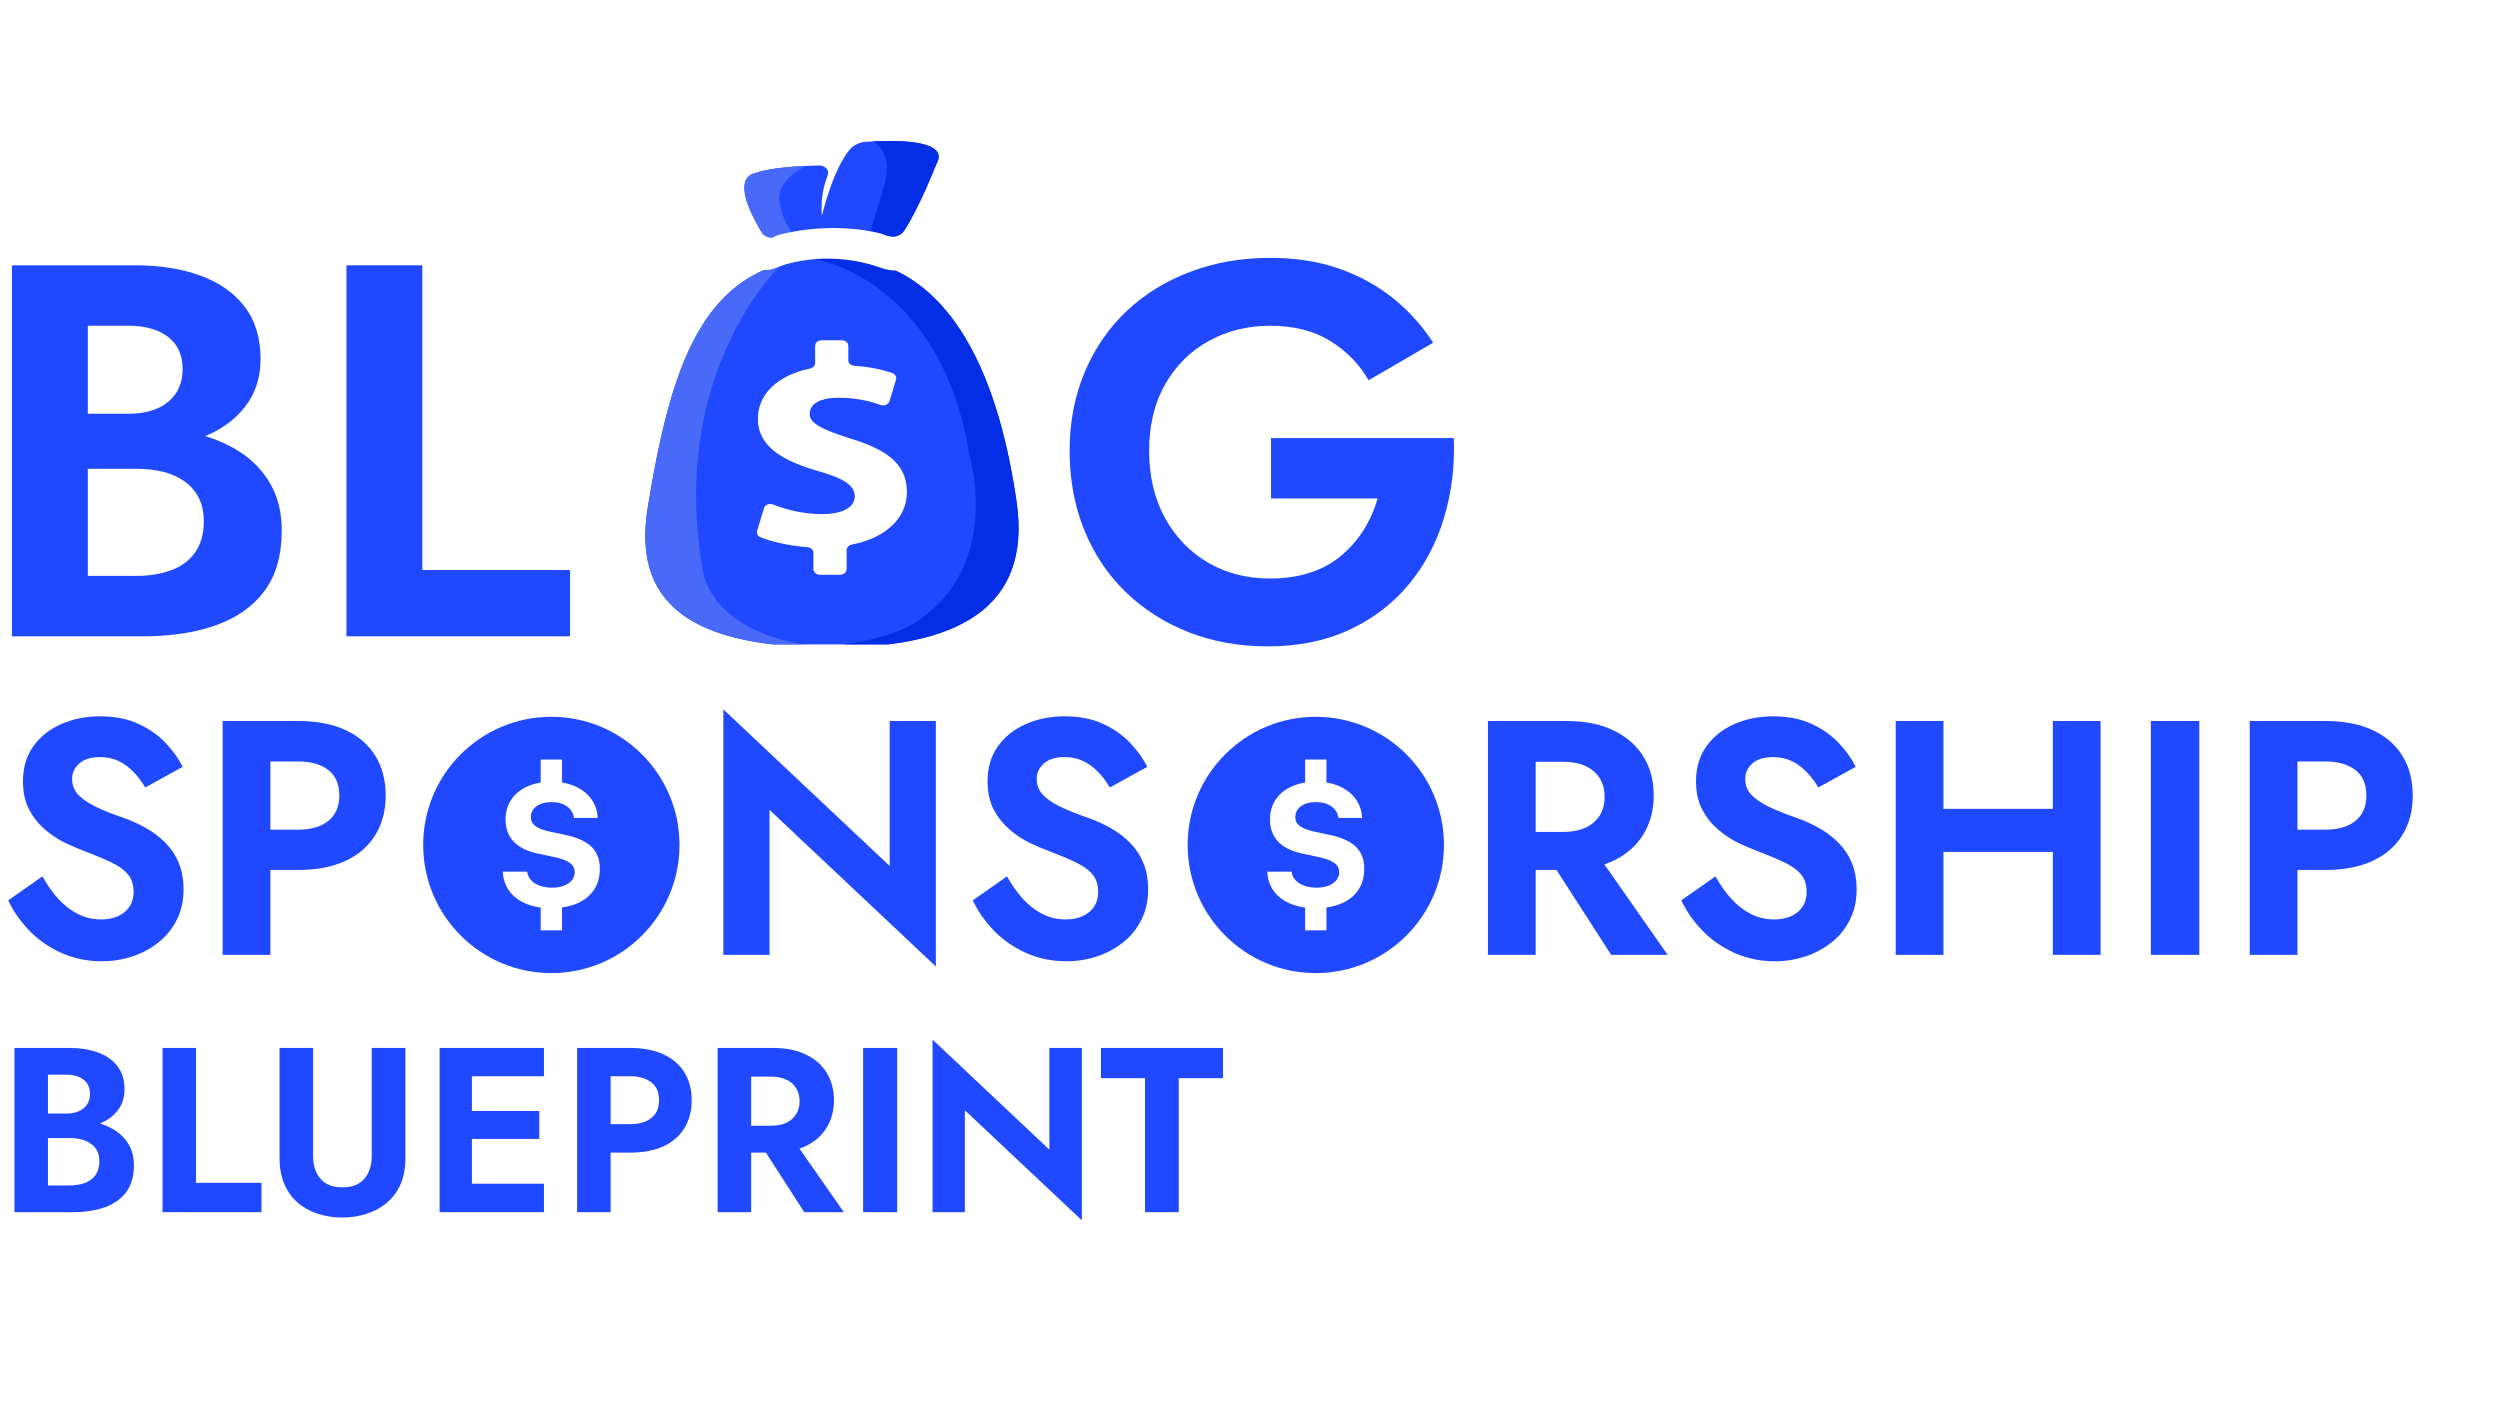<svg xmlns="http://www.w3.org/2000/svg" xmlns:xlink="http://www.w3.org/1999/xlink" width="300" viewBox="0 0 224.88 127.5" height="170" preserveAspectRatio="xMidYMid meet"><defs><filter x="0%" y="0%" width="100%" height="100%" id="2879379018"></filter><filter x="0%" y="0%" width="100%" height="100%" id="551251ed34"></filter><g></g><clipPath id="6d1a7501a2"><path d="M 0.379 54 L 221 54 L 221 98 L 0.379 98 Z M 0.379 54 " clip-rule="nonzero"></path></clipPath><mask id="7ea5dc35b5"><g filter="url(#2879379018)"><g filter="url(#551251ed34)" transform="matrix(0.239, 0, 0, 0.239, 0.14, 54.267)"><image x="0" y="0" width="924" height="184" preserveAspectRatio="xMidYMid meet"></image></g></g></mask><clipPath id="43f28a93fd"><path d="M 0.379 64 L 17 64 L 17 87 L 0.379 87 Z M 0.379 64 " clip-rule="nonzero"></path></clipPath><clipPath id="fc98fcb656"><path d="M 0.379 6 L 136 6 L 136 76 L 0.379 76 Z M 0.379 6 " clip-rule="nonzero"></path></clipPath><mask id="8fa9d865fc"><g filter="url(#2879379018)"><g filter="url(#551251ed34)" transform="matrix(0.239, 0, 0, 0.239, 0.14, 6.216)"><image x="0" y="0" width="568" height="290" preserveAspectRatio="xMidYMid meet"></image></g></g></mask><clipPath id="f8c79b8fd4"><path d="M 66 12.426 L 85 12.426 L 85 22 L 66 22 Z M 66 12.426 " clip-rule="nonzero"></path></clipPath><clipPath id="8fdbd17040"><path d="M 78 12.426 L 85 12.426 L 85 22 L 78 22 Z M 78 12.426 " clip-rule="nonzero"></path></clipPath><clipPath id="5b1eae28ea"><path d="M 58 23 L 92 23 L 92 57.996 L 58 57.996 Z M 58 23 " clip-rule="nonzero"></path></clipPath><clipPath id="5eb792f877"><path d="M 58 23 L 75 23 L 75 57.996 L 58 57.996 Z M 58 23 " clip-rule="nonzero"></path></clipPath><clipPath id="917a24f82e"><path d="M 72 23 L 92 23 L 92 57.996 L 72 57.996 Z M 72 23 " clip-rule="nonzero"></path></clipPath><clipPath id="9b4e721788"><path d="M 38.027 64.512 L 61.188 64.512 L 61.188 87.672 L 38.027 87.672 Z M 38.027 64.512 " clip-rule="nonzero"></path></clipPath><clipPath id="8ffec94f46"><path d="M 106.828 64.512 L 129.988 64.512 L 129.988 87.672 L 106.828 87.672 Z M 106.828 64.512 " clip-rule="nonzero"></path></clipPath><clipPath id="7f42ece995"><path d="M 0.379 86 L 113 86 L 113 118 L 0.379 118 Z M 0.379 86 " clip-rule="nonzero"></path></clipPath><mask id="da6566ce72"><g filter="url(#2879379018)"><g filter="url(#551251ed34)" transform="matrix(0.239, 0, 0, 0.239, 0.14, 86.302)"><image x="0" y="0" width="471" height="131" preserveAspectRatio="xMidYMid meet"></image></g></g></mask></defs><g clip-path="url(#6d1a7501a2)"><g mask="url(#7ea5dc35b5)"><g transform="matrix(0.239, 0, 0, 0.239, 0.14, 54.267)"><image x="0" y="0" width="924" height="184" preserveAspectRatio="xMidYMid meet"></image></g></g></g><g clip-path="url(#43f28a93fd)"><g fill="#1f48ff" fill-opacity="1"><g transform="translate(-0.368, 85.937)"><g><path d="M 4.125 -7.062 L 1.047 -4.906 C 1.516 -3.914 2.156 -3 2.969 -2.156 C 3.789 -1.32 4.758 -0.656 5.875 -0.156 C 6.988 0.332 8.188 0.578 9.469 0.578 C 10.426 0.578 11.344 0.43 12.219 0.141 C 13.094 -0.148 13.879 -0.57 14.578 -1.125 C 15.273 -1.676 15.82 -2.352 16.219 -3.156 C 16.625 -3.957 16.828 -4.867 16.828 -5.891 C 16.828 -6.797 16.68 -7.594 16.391 -8.281 C 16.109 -8.969 15.711 -9.566 15.203 -10.078 C 14.691 -10.598 14.117 -11.035 13.484 -11.391 C 12.848 -11.754 12.191 -12.055 11.516 -12.297 C 10.453 -12.66 9.566 -13.016 8.859 -13.359 C 8.16 -13.711 7.641 -14.082 7.297 -14.469 C 6.961 -14.863 6.797 -15.32 6.797 -15.844 C 6.797 -16.363 7.004 -16.816 7.422 -17.203 C 7.848 -17.598 8.477 -17.797 9.312 -17.797 C 9.957 -17.797 10.531 -17.672 11.031 -17.422 C 11.531 -17.172 11.973 -16.836 12.359 -16.422 C 12.754 -16.016 13.094 -15.562 13.375 -15.062 L 16.75 -16.922 C 16.383 -17.66 15.875 -18.375 15.219 -19.062 C 14.57 -19.758 13.758 -20.332 12.781 -20.781 C 11.812 -21.238 10.656 -21.469 9.312 -21.469 C 8.008 -21.469 6.832 -21.227 5.781 -20.75 C 4.727 -20.281 3.895 -19.609 3.281 -18.734 C 2.676 -17.867 2.375 -16.832 2.375 -15.625 C 2.375 -14.625 2.562 -13.77 2.938 -13.062 C 3.32 -12.352 3.805 -11.75 4.391 -11.25 C 4.973 -10.758 5.586 -10.359 6.234 -10.047 C 6.891 -9.742 7.469 -9.5 7.969 -9.312 C 8.906 -8.957 9.695 -8.625 10.344 -8.312 C 11 -8 11.492 -7.641 11.828 -7.234 C 12.16 -6.836 12.328 -6.312 12.328 -5.656 C 12.328 -4.895 12.055 -4.289 11.516 -3.844 C 10.973 -3.406 10.27 -3.188 9.406 -3.188 C 8.664 -3.188 7.973 -3.348 7.328 -3.672 C 6.691 -3.992 6.109 -4.441 5.578 -5.016 C 5.047 -5.598 4.562 -6.281 4.125 -7.062 Z M 4.125 -7.062 "></path></g></g></g></g><g fill="#1f48ff" fill-opacity="1"><g transform="translate(17.697, 85.937)"><g><path d="M 2.281 -21.047 L 2.281 0 L 6.578 0 L 6.578 -21.047 Z M 4.906 -17.406 L 9.078 -17.406 C 10.223 -17.406 11.125 -17.148 11.781 -16.641 C 12.445 -16.129 12.781 -15.363 12.781 -14.344 C 12.781 -13.344 12.445 -12.578 11.781 -12.047 C 11.125 -11.523 10.223 -11.266 9.078 -11.266 L 4.906 -11.266 L 4.906 -7.641 L 9.078 -7.641 C 10.742 -7.641 12.16 -7.91 13.328 -8.453 C 14.504 -8.992 15.398 -9.77 16.016 -10.781 C 16.641 -11.789 16.953 -12.977 16.953 -14.344 C 16.953 -15.727 16.641 -16.922 16.016 -17.922 C 15.398 -18.922 14.504 -19.691 13.328 -20.234 C 12.16 -20.773 10.742 -21.047 9.078 -21.047 L 4.906 -21.047 Z M 4.906 -17.406 "></path></g></g></g><g fill="#1f48ff" fill-opacity="1"><g transform="translate(35.702, 85.937)"><g></g></g></g><g fill="#1f48ff" fill-opacity="1"><g transform="translate(44.719, 85.937)"><g></g></g></g><g fill="#1f48ff" fill-opacity="1"><g transform="translate(53.737, 85.937)"><g></g></g></g><g fill="#1f48ff" fill-opacity="1"><g transform="translate(62.76, 85.937)"><g><path d="M 17.25 -21.047 L 17.25 -8 L 2.281 -22.094 L 2.281 0 L 6.438 0 L 6.438 -13.047 L 21.406 1.047 L 21.406 -21.047 Z M 17.25 -21.047 "></path></g></g></g><g fill="#1f48ff" fill-opacity="1"><g transform="translate(86.445, 85.937)"><g><path d="M 4.125 -7.062 L 1.047 -4.906 C 1.516 -3.914 2.156 -3 2.969 -2.156 C 3.789 -1.32 4.758 -0.656 5.875 -0.156 C 6.988 0.332 8.188 0.578 9.469 0.578 C 10.426 0.578 11.344 0.43 12.219 0.141 C 13.094 -0.148 13.879 -0.57 14.578 -1.125 C 15.273 -1.676 15.82 -2.352 16.219 -3.156 C 16.625 -3.957 16.828 -4.867 16.828 -5.891 C 16.828 -6.797 16.68 -7.594 16.391 -8.281 C 16.109 -8.969 15.711 -9.566 15.203 -10.078 C 14.691 -10.598 14.117 -11.035 13.484 -11.391 C 12.848 -11.754 12.191 -12.055 11.516 -12.297 C 10.453 -12.66 9.566 -13.016 8.859 -13.359 C 8.16 -13.711 7.641 -14.082 7.297 -14.469 C 6.961 -14.863 6.797 -15.32 6.797 -15.844 C 6.797 -16.363 7.004 -16.816 7.422 -17.203 C 7.848 -17.598 8.477 -17.797 9.312 -17.797 C 9.957 -17.797 10.531 -17.672 11.031 -17.422 C 11.531 -17.172 11.973 -16.836 12.359 -16.422 C 12.754 -16.016 13.094 -15.562 13.375 -15.062 L 16.75 -16.922 C 16.383 -17.66 15.875 -18.375 15.219 -19.062 C 14.57 -19.758 13.758 -20.332 12.781 -20.781 C 11.812 -21.238 10.656 -21.469 9.312 -21.469 C 8.008 -21.469 6.832 -21.227 5.781 -20.75 C 4.727 -20.281 3.895 -19.609 3.281 -18.734 C 2.676 -17.867 2.375 -16.832 2.375 -15.625 C 2.375 -14.625 2.562 -13.77 2.938 -13.062 C 3.32 -12.352 3.805 -11.75 4.391 -11.25 C 4.973 -10.758 5.586 -10.359 6.234 -10.047 C 6.891 -9.742 7.469 -9.5 7.969 -9.312 C 8.906 -8.957 9.695 -8.625 10.344 -8.312 C 11 -8 11.492 -7.641 11.828 -7.234 C 12.16 -6.836 12.328 -6.312 12.328 -5.656 C 12.328 -4.895 12.055 -4.289 11.516 -3.844 C 10.973 -3.406 10.27 -3.188 9.406 -3.188 C 8.664 -3.188 7.973 -3.348 7.328 -3.672 C 6.691 -3.992 6.109 -4.441 5.578 -5.016 C 5.047 -5.598 4.562 -6.281 4.125 -7.062 Z M 4.125 -7.062 "></path></g></g></g><g fill="#1f48ff" fill-opacity="1"><g transform="translate(104.514, 85.937)"><g></g></g></g><g fill="#1f48ff" fill-opacity="1"><g transform="translate(113.531, 85.937)"><g></g></g></g><g fill="#1f48ff" fill-opacity="1"><g transform="translate(122.549, 85.937)"><g></g></g></g><g fill="#1f48ff" fill-opacity="1"><g transform="translate(131.572, 85.937)"><g><path d="M 7.062 -9.797 L 13.375 0 L 18.453 0 L 11.609 -9.797 Z M 2.281 -21.047 L 2.281 0 L 6.578 0 L 6.578 -21.047 Z M 4.906 -17.375 L 9.078 -17.375 C 9.836 -17.375 10.492 -17.25 11.047 -17 C 11.598 -16.75 12.023 -16.391 12.328 -15.922 C 12.629 -15.453 12.781 -14.883 12.781 -14.219 C 12.781 -13.562 12.629 -12.992 12.328 -12.516 C 12.023 -12.047 11.598 -11.688 11.047 -11.438 C 10.492 -11.188 9.836 -11.062 9.078 -11.062 L 4.906 -11.062 L 4.906 -7.641 L 9.344 -7.641 C 11.008 -7.641 12.422 -7.914 13.578 -8.469 C 14.742 -9.031 15.641 -9.816 16.266 -10.828 C 16.891 -11.848 17.203 -13.02 17.203 -14.344 C 17.203 -15.688 16.891 -16.859 16.266 -17.859 C 15.641 -18.859 14.742 -19.641 13.578 -20.203 C 12.422 -20.766 11.008 -21.047 9.344 -21.047 L 4.906 -21.047 Z M 4.906 -17.375 "></path></g></g></g><g fill="#1f48ff" fill-opacity="1"><g transform="translate(150.208, 85.937)"><g><path d="M 4.125 -7.062 L 1.047 -4.906 C 1.516 -3.914 2.156 -3 2.969 -2.156 C 3.789 -1.32 4.758 -0.656 5.875 -0.156 C 6.988 0.332 8.188 0.578 9.469 0.578 C 10.426 0.578 11.344 0.43 12.219 0.141 C 13.094 -0.148 13.879 -0.57 14.578 -1.125 C 15.273 -1.676 15.82 -2.352 16.219 -3.156 C 16.625 -3.957 16.828 -4.867 16.828 -5.891 C 16.828 -6.797 16.68 -7.594 16.391 -8.281 C 16.109 -8.969 15.711 -9.566 15.203 -10.078 C 14.691 -10.598 14.117 -11.035 13.484 -11.391 C 12.848 -11.754 12.191 -12.055 11.516 -12.297 C 10.453 -12.66 9.566 -13.016 8.859 -13.359 C 8.16 -13.711 7.641 -14.082 7.297 -14.469 C 6.961 -14.863 6.797 -15.32 6.797 -15.844 C 6.797 -16.363 7.004 -16.816 7.422 -17.203 C 7.848 -17.598 8.477 -17.797 9.312 -17.797 C 9.957 -17.797 10.531 -17.672 11.031 -17.422 C 11.531 -17.172 11.973 -16.836 12.359 -16.422 C 12.754 -16.016 13.094 -15.562 13.375 -15.062 L 16.75 -16.922 C 16.383 -17.66 15.875 -18.375 15.219 -19.062 C 14.57 -19.758 13.758 -20.332 12.781 -20.781 C 11.812 -21.238 10.656 -21.469 9.312 -21.469 C 8.008 -21.469 6.832 -21.227 5.781 -20.75 C 4.727 -20.281 3.895 -19.609 3.281 -18.734 C 2.676 -17.867 2.375 -16.832 2.375 -15.625 C 2.375 -14.625 2.562 -13.77 2.938 -13.062 C 3.32 -12.352 3.805 -11.75 4.391 -11.25 C 4.973 -10.758 5.586 -10.359 6.234 -10.047 C 6.891 -9.742 7.469 -9.5 7.969 -9.312 C 8.906 -8.957 9.695 -8.625 10.344 -8.312 C 11 -8 11.492 -7.641 11.828 -7.234 C 12.16 -6.836 12.328 -6.312 12.328 -5.656 C 12.328 -4.895 12.055 -4.289 11.516 -3.844 C 10.973 -3.406 10.27 -3.188 9.406 -3.188 C 8.664 -3.188 7.973 -3.348 7.328 -3.672 C 6.691 -3.992 6.109 -4.441 5.578 -5.016 C 5.047 -5.598 4.562 -6.281 4.125 -7.062 Z M 4.125 -7.062 "></path></g></g></g><g fill="#1f48ff" fill-opacity="1"><g transform="translate(168.273, 85.937)"><g><path d="M 3.703 -9.266 L 19.156 -9.266 L 19.156 -13.141 L 3.703 -13.141 Z M 16.422 -21.047 L 16.422 0 L 20.719 0 L 20.719 -21.047 Z M 2.281 -21.047 L 2.281 0 L 6.578 0 L 6.578 -21.047 Z M 2.281 -21.047 "></path></g></g></g><g fill="#1f48ff" fill-opacity="1"><g transform="translate(191.237, 85.937)"><g><path d="M 2.281 -21.047 L 2.281 0 L 6.641 0 L 6.641 -21.047 Z M 2.281 -21.047 "></path></g></g></g><g fill="#1f48ff" fill-opacity="1"><g transform="translate(200.134, 85.937)"><g><path d="M 2.281 -21.047 L 2.281 0 L 6.578 0 L 6.578 -21.047 Z M 4.906 -17.406 L 9.078 -17.406 C 10.223 -17.406 11.125 -17.148 11.781 -16.641 C 12.445 -16.129 12.781 -15.363 12.781 -14.344 C 12.781 -13.344 12.445 -12.578 11.781 -12.047 C 11.125 -11.523 10.223 -11.266 9.078 -11.266 L 4.906 -11.266 L 4.906 -7.641 L 9.078 -7.641 C 10.742 -7.641 12.16 -7.91 13.328 -8.453 C 14.504 -8.992 15.398 -9.77 16.016 -10.781 C 16.641 -11.789 16.953 -12.977 16.953 -14.344 C 16.953 -15.727 16.641 -16.922 16.016 -17.922 C 15.398 -18.922 14.504 -19.691 13.328 -20.234 C 12.16 -20.773 10.742 -21.047 9.078 -21.047 L 4.906 -21.047 Z M 4.906 -17.406 "></path></g></g></g><g clip-path="url(#fc98fcb656)"><g mask="url(#8fa9d865fc)"><g transform="matrix(0.239, 0, 0, 0.239, 0.14, 6.216)"><image x="0" y="0" width="568" height="290" preserveAspectRatio="xMidYMid meet"></image></g></g></g><g fill="#1f48ff" fill-opacity="1"><g transform="translate(-2.609, 57.269)"><g><path d="M 8.734 -16.938 L 14.734 -16.938 C 16.961 -16.938 18.922 -17.242 20.609 -17.859 C 22.297 -18.484 23.613 -19.398 24.562 -20.609 C 25.52 -21.816 26 -23.266 26 -24.953 C 26 -26.859 25.52 -28.43 24.562 -29.672 C 23.613 -30.91 22.297 -31.836 20.609 -32.453 C 18.922 -33.078 16.961 -33.391 14.734 -33.391 L 3.625 -33.391 L 3.625 0 L 15.453 0 C 17.93 0 20.109 -0.332 21.984 -1 C 23.867 -1.664 25.328 -2.695 26.359 -4.094 C 27.391 -5.5 27.906 -7.301 27.906 -9.5 C 27.906 -11.145 27.562 -12.555 26.875 -13.734 C 26.195 -14.91 25.27 -15.875 24.094 -16.625 C 22.914 -17.375 21.586 -17.922 20.109 -18.266 C 18.629 -18.617 17.078 -18.797 15.453 -18.797 L 8.734 -18.797 L 8.734 -15.078 L 14.828 -15.078 C 15.691 -15.078 16.488 -14.988 17.219 -14.812 C 17.945 -14.633 18.586 -14.348 19.141 -13.953 C 19.703 -13.555 20.133 -13.062 20.438 -12.469 C 20.738 -11.883 20.891 -11.176 20.891 -10.344 C 20.891 -9.207 20.625 -8.27 20.094 -7.531 C 19.57 -6.801 18.848 -6.27 17.922 -5.938 C 17.004 -5.602 15.973 -5.438 14.828 -5.438 L 10.453 -5.438 L 10.453 -27.953 L 14.125 -27.953 C 15.613 -27.953 16.797 -27.617 17.672 -26.953 C 18.547 -26.285 18.984 -25.316 18.984 -24.047 C 18.984 -23.211 18.785 -22.492 18.391 -21.891 C 17.992 -21.285 17.426 -20.82 16.688 -20.5 C 15.957 -20.188 15.102 -20.031 14.125 -20.031 L 8.734 -20.031 Z M 8.734 -16.938 "></path></g></g></g><g fill="#1f48ff" fill-opacity="1"><g transform="translate(27.495, 57.269)"><g><path d="M 3.625 -33.391 L 3.625 0 L 23.75 0 L 23.75 -5.969 L 10.453 -5.969 L 10.453 -33.391 Z M 3.625 -33.391 "></path></g></g></g><g fill="#1f48ff" fill-opacity="1"><g transform="translate(51.542, 57.269)"><g></g></g></g><g fill="#1f48ff" fill-opacity="1"><g transform="translate(65.854, 57.269)"><g></g></g></g><g fill="#1f48ff" fill-opacity="1"><g transform="translate(80.167, 57.269)"><g></g></g></g><g fill="#1f48ff" fill-opacity="1"><g transform="translate(94.487, 57.269)"><g><path d="M 19.844 -12.406 L 29.438 -12.406 C 29.145 -11.383 28.727 -10.441 28.188 -9.578 C 27.645 -8.723 26.984 -7.961 26.203 -7.297 C 25.43 -6.629 24.504 -6.113 23.422 -5.75 C 22.336 -5.383 21.113 -5.203 19.75 -5.203 C 17.676 -5.203 15.82 -5.676 14.188 -6.625 C 12.551 -7.582 11.254 -8.926 10.297 -10.656 C 9.348 -12.395 8.875 -14.41 8.875 -16.703 C 8.875 -19.016 9.359 -21.016 10.328 -22.703 C 11.297 -24.391 12.609 -25.688 14.266 -26.594 C 15.922 -27.5 17.75 -27.953 19.75 -27.953 C 21.875 -27.953 23.676 -27.5 25.156 -26.594 C 26.633 -25.688 27.789 -24.504 28.625 -23.047 L 34.438 -26.422 C 33.426 -27.984 32.211 -29.328 30.797 -30.453 C 29.379 -31.586 27.754 -32.473 25.922 -33.109 C 24.098 -33.742 22.039 -34.062 19.75 -34.062 C 17.176 -34.062 14.789 -33.645 12.594 -32.812 C 10.395 -31.988 8.484 -30.812 6.859 -29.281 C 5.242 -27.758 3.984 -25.926 3.078 -23.781 C 2.172 -21.633 1.719 -19.273 1.719 -16.703 C 1.719 -14.117 2.156 -11.742 3.031 -9.578 C 3.906 -7.422 5.145 -5.562 6.75 -4 C 8.352 -2.445 10.242 -1.238 12.422 -0.375 C 14.598 0.477 16.977 0.906 19.562 0.906 C 22.289 0.906 24.719 0.414 26.844 -0.562 C 28.977 -1.551 30.77 -2.91 32.219 -4.641 C 33.664 -6.379 34.727 -8.379 35.406 -10.641 C 36.094 -12.898 36.391 -15.301 36.297 -17.844 L 19.844 -17.844 Z M 19.844 -12.406 "></path></g></g></g><g clip-path="url(#f8c79b8fd4)"><path fill="#1f48ff" d="M 69.688 21.352 C 69.215 21.461 68.719 21.277 68.492 20.906 C 67.598 19.418 65.738 15.988 68.039 15.539 C 68.039 15.539 69.422 14.977 73.66 14.891 C 74.207 14.879 74.609 15.332 74.434 15.773 C 74.121 16.57 73.773 17.848 73.91 19.438 C 73.91 19.438 74.82 15.43 76.387 13.492 C 76.727 13.074 77.266 12.805 77.863 12.762 C 79.996 12.613 85.605 12.43 84.199 14.797 C 84.199 14.797 82.59 18.895 81.273 20.816 C 81.023 21.18 80.527 21.367 80.051 21.266 C 78.504 20.941 74.586 20.215 69.688 21.352 " fill-opacity="1" fill-rule="nonzero"></path></g><path fill="#4969f8" d="M 70.129 18.258 C 69.699 16.121 72.504 14.926 72.504 14.926 C 69.168 15.078 68.039 15.539 68.039 15.539 C 65.738 15.988 67.598 19.418 68.492 20.906 C 68.719 21.277 69.215 21.461 69.688 21.352 C 70.227 21.227 70.754 21.125 71.27 21.039 C 70.23 19.59 70.129 18.258 70.129 18.258 " fill-opacity="1" fill-rule="nonzero"></path><g clip-path="url(#8fdbd17040)"><path fill="#042de6" d="M 78.52 12.723 C 78.52 12.723 80.527 13.676 79.422 17.035 L 78.234 20.949 C 79.004 21.055 79.621 21.176 80.051 21.266 C 80.527 21.367 81.023 21.18 81.273 20.816 C 82.59 18.895 84.199 14.797 84.199 14.797 C 85.477 12.645 80.957 12.602 78.52 12.723 " fill-opacity="1" fill-rule="nonzero"></path></g><path fill="#ffffff" d="M 72.977 28.816 L 66.141 34.598 C 66.141 34.598 64.527 42.961 64.527 43.91 C 64.527 44.855 66.297 50.078 66.93 50.836 C 67.566 51.598 74.59 53.02 76.391 53.117 C 78.195 53.211 81.707 51.406 82.656 50.648 C 83.605 49.887 84.422 36.125 84.422 36.125 C 84.422 36.125 82.941 32.805 82.277 32.141 C 81.613 31.473 77.059 28.816 76.773 28.816 C 76.488 28.816 72.977 28.816 72.977 28.816 " fill-opacity="1" fill-rule="nonzero"></path><g clip-path="url(#5b1eae28ea)"><path fill="#1f48ff" d="M 76.609 49.012 C 76.336 49.062 76.137 49.262 76.137 49.496 L 76.137 51.227 C 76.137 51.504 75.871 51.73 75.543 51.73 L 73.742 51.73 C 73.414 51.73 73.148 51.504 73.148 51.227 L 73.148 49.742 C 73.148 49.477 72.906 49.262 72.598 49.242 C 70.98 49.125 69.445 48.777 68.379 48.344 C 68.133 48.242 68.016 48 68.082 47.773 L 68.699 45.734 C 68.789 45.434 69.18 45.273 69.512 45.402 C 70.723 45.883 72.266 46.27 73.941 46.27 C 75.68 46.27 76.867 45.703 76.867 44.668 C 76.867 43.684 75.891 43.062 73.637 42.418 C 70.375 41.484 68.148 40.191 68.148 37.684 C 68.148 35.516 69.863 33.797 72.84 33.168 C 73.105 33.109 73.301 32.914 73.301 32.68 L 73.301 31.125 C 73.301 30.848 73.566 30.621 73.895 30.621 L 75.695 30.621 C 76.023 30.621 76.289 30.848 76.289 31.125 L 76.289 32.43 C 76.289 32.691 76.535 32.906 76.848 32.926 C 78.297 33.023 79.383 33.273 80.23 33.57 C 80.508 33.668 80.656 33.918 80.582 34.164 L 79.996 36.105 C 79.906 36.398 79.535 36.566 79.203 36.449 C 78.371 36.156 77.141 35.797 75.434 35.797 C 73.453 35.797 72.812 36.52 72.812 37.242 C 72.812 38.098 73.879 38.641 76.473 39.469 C 80.098 40.555 81.562 41.977 81.562 44.305 C 81.562 46.5 79.812 48.391 76.609 49.012 Z M 91.434 45.172 C 89.984 35.141 86.055 23.141 74.941 23.141 C 63.824 23.141 60.543 31.371 58.227 45.746 C 56.676 55.359 63.75 58.277 74.863 58.277 C 85.98 58.277 92.824 54.805 91.434 45.172 " fill-opacity="1" fill-rule="nonzero"></path></g><g clip-path="url(#5eb792f877)"><path fill="#4969f8" d="M 63.152 51.074 C 60.16 33.562 70.066 23.996 70.066 23.996 C 70.066 23.996 69.961 23.957 69.773 23.891 C 62.703 26.223 60.137 33.895 58.227 45.746 C 56.695 55.242 63.578 58.207 74.457 58.277 C 63.445 57.359 63.152 51.074 63.152 51.074 " fill-opacity="1" fill-rule="nonzero"></path></g><g clip-path="url(#917a24f82e)"><path fill="#042de6" d="M 91.434 45.172 C 89.984 35.141 86.055 23.141 74.941 23.141 C 74.344 23.141 73.773 23.164 73.223 23.211 C 73.238 23.285 73.246 23.324 73.246 23.324 C 73.246 23.324 84.648 24.969 87.211 41.082 C 87.211 41.082 90.344 51.5 81.66 56.41 C 81.66 56.41 78.578 58.125 72.504 58.23 C 73.27 58.262 74.055 58.277 74.863 58.277 C 85.98 58.277 92.824 54.805 91.434 45.172 " fill-opacity="1" fill-rule="nonzero"></path></g><path fill="#ffffff" d="M 69.523 22.566 C 69.523 22.566 68.172 22.906 68.199 23.941 C 68.199 23.941 68.395 24.699 70.066 23.996 C 70.066 23.996 74.043 22.344 79.039 24.039 C 79.039 24.039 80.895 24.781 81.133 23.941 C 81.133 23.941 81.133 22.957 79.473 22.461 C 79.473 22.461 74.984 20.93 69.523 22.566 " fill-opacity="1" fill-rule="nonzero"></path><path fill="#ffffff" d="M 70.098 21.117 C 70.098 21.117 68.859 21.43 68.887 22.379 C 68.887 22.379 69.066 23.07 70.598 22.43 C 70.598 22.43 74.562 21.301 78.82 22.469 C 78.82 22.469 80.523 23.148 80.742 22.379 C 80.742 22.379 80.742 21.477 79.215 21.02 C 79.215 21.02 75.141 19.844 70.098 21.117 " fill-opacity="1" fill-rule="nonzero"></path><g clip-path="url(#9b4e721788)"><path fill="#1f48ff" d="M 49.562 64.512 C 43.191 64.512 38.027 69.676 38.027 76.043 C 38.027 82.414 43.191 87.578 49.562 87.578 C 55.93 87.578 61.094 82.414 61.094 76.043 C 61.094 69.676 55.93 64.512 49.562 64.512 Z M 50.523 81.672 L 50.523 83.73 L 48.602 83.73 L 48.602 81.68 C 46.555 81.406 45.266 80.215 45.191 78.449 L 47.387 78.449 C 47.488 79.328 48.375 79.891 49.652 79.891 C 50.832 79.891 51.664 79.32 51.664 78.504 C 51.664 77.812 51.125 77.414 49.797 77.129 L 48.383 76.828 C 46.41 76.414 45.441 75.387 45.441 73.734 C 45.441 71.977 46.664 70.742 48.602 70.43 L 48.602 68.355 L 50.523 68.355 L 50.523 70.426 C 52.402 70.73 53.672 71.949 53.73 73.613 L 51.598 73.613 C 51.492 72.758 50.695 72.188 49.602 72.188 C 48.465 72.188 47.715 72.715 47.715 73.539 C 47.715 74.207 48.234 74.59 49.504 74.863 L 50.809 75.141 C 52.988 75.598 53.926 76.535 53.926 78.219 C 53.926 80.121 52.652 81.383 50.523 81.672 Z M 50.523 81.672 " fill-opacity="1" fill-rule="nonzero"></path></g><g clip-path="url(#8ffec94f46)"><path fill="#1f48ff" d="M 118.359 64.512 C 111.992 64.512 106.828 69.676 106.828 76.043 C 106.828 82.414 111.992 87.578 118.359 87.578 C 124.73 87.578 129.895 82.414 129.895 76.043 C 129.895 69.676 124.73 64.512 118.359 64.512 Z M 119.32 81.672 L 119.32 83.73 L 117.398 83.73 L 117.398 81.68 C 115.352 81.406 114.062 80.215 113.992 78.449 L 116.184 78.449 C 116.289 79.328 117.176 79.891 118.449 79.891 C 119.629 79.891 120.465 79.32 120.465 78.504 C 120.465 77.812 119.922 77.414 118.594 77.129 L 117.184 76.828 C 115.207 76.414 114.238 75.387 114.238 73.734 C 114.238 71.977 115.465 70.742 117.398 70.43 L 117.398 68.355 L 119.32 68.355 L 119.32 70.426 C 121.203 70.73 122.469 71.949 122.527 73.613 L 120.395 73.613 C 120.293 72.758 119.496 72.188 118.398 72.188 C 117.266 72.188 116.516 72.715 116.516 73.539 C 116.516 74.207 117.031 74.59 118.301 74.863 L 119.605 75.141 C 121.785 75.598 122.723 76.535 122.723 78.219 C 122.723 80.121 121.449 81.383 119.32 81.672 Z M 119.32 81.672 " fill-opacity="1" fill-rule="nonzero"></path></g><g clip-path="url(#7f42ece995)"><g mask="url(#da6566ce72)"><g transform="matrix(0.239, 0, 0, 0.239, 0.14, 86.302)"><image x="0" y="0" width="471" height="131" preserveAspectRatio="xMidYMid meet"></image></g></g></g><g fill="#1f48ff" fill-opacity="1"><g transform="translate(-0.368, 109.096)"><g><path d="M 3.859 -7.5 L 6.531 -7.5 C 7.508 -7.5 8.375 -7.633 9.125 -7.906 C 9.875 -8.188 10.457 -8.594 10.875 -9.125 C 11.301 -9.656 11.516 -10.297 11.516 -11.047 C 11.516 -11.891 11.301 -12.586 10.875 -13.141 C 10.457 -13.691 9.875 -14.102 9.125 -14.375 C 8.375 -14.645 7.508 -14.781 6.531 -14.781 L 1.609 -14.781 L 1.609 0 L 6.844 0 C 7.945 0 8.91 -0.145 9.734 -0.438 C 10.566 -0.738 11.211 -1.195 11.672 -1.812 C 12.129 -2.438 12.359 -3.234 12.359 -4.203 C 12.359 -4.93 12.207 -5.555 11.906 -6.078 C 11.602 -6.598 11.191 -7.023 10.672 -7.359 C 10.148 -7.691 9.562 -7.938 8.906 -8.094 C 8.25 -8.25 7.562 -8.328 6.844 -8.328 L 3.859 -8.328 L 3.859 -6.672 L 6.562 -6.672 C 6.945 -6.672 7.301 -6.629 7.625 -6.547 C 7.945 -6.473 8.227 -6.348 8.469 -6.172 C 8.719 -6.004 8.91 -5.789 9.047 -5.531 C 9.18 -5.27 9.25 -4.953 9.25 -4.578 C 9.25 -4.078 9.133 -3.664 8.906 -3.344 C 8.676 -3.02 8.352 -2.781 7.938 -2.625 C 7.531 -2.477 7.07 -2.406 6.562 -2.406 L 4.625 -2.406 L 4.625 -12.375 L 6.25 -12.375 C 6.914 -12.375 7.441 -12.223 7.828 -11.922 C 8.211 -11.629 8.406 -11.203 8.406 -10.641 C 8.406 -10.273 8.316 -9.957 8.141 -9.688 C 7.961 -9.426 7.711 -9.223 7.391 -9.078 C 7.066 -8.941 6.688 -8.875 6.25 -8.875 L 3.859 -8.875 Z M 3.859 -7.5 "></path></g></g></g><g fill="#1f48ff" fill-opacity="1"><g transform="translate(12.957, 109.096)"><g><path d="M 1.609 -14.781 L 1.609 0 L 10.516 0 L 10.516 -2.641 L 4.625 -2.641 L 4.625 -14.781 Z M 1.609 -14.781 "></path></g></g></g><g fill="#1f48ff" fill-opacity="1"><g transform="translate(23.6, 109.096)"><g><path d="M 1.5 -14.781 L 1.5 -4.859 C 1.5 -3.984 1.641 -3.211 1.922 -2.547 C 2.203 -1.891 2.594 -1.336 3.094 -0.891 C 3.602 -0.441 4.203 -0.102 4.891 0.125 C 5.586 0.363 6.344 0.484 7.156 0.484 C 7.957 0.484 8.703 0.363 9.391 0.125 C 10.086 -0.102 10.691 -0.441 11.203 -0.891 C 11.723 -1.336 12.125 -1.891 12.406 -2.547 C 12.688 -3.211 12.828 -3.984 12.828 -4.859 L 12.828 -14.781 L 9.797 -14.781 L 9.797 -5.047 C 9.797 -4.203 9.57 -3.52 9.125 -3 C 8.688 -2.488 8.031 -2.234 7.156 -2.234 C 6.289 -2.234 5.633 -2.488 5.188 -3 C 4.738 -3.52 4.516 -4.203 4.516 -5.047 L 4.516 -14.781 Z M 1.5 -14.781 "></path></g></g></g><g fill="#1f48ff" fill-opacity="1"><g transform="translate(37.895, 109.096)"><g><path d="M 3.547 0 L 11 0 L 11 -2.562 L 3.547 -2.562 Z M 3.547 -12.234 L 11 -12.234 L 11 -14.781 L 3.547 -14.781 Z M 3.547 -6.594 L 10.578 -6.594 L 10.578 -9.109 L 3.547 -9.109 Z M 1.609 -14.781 L 1.609 0 L 4.516 0 L 4.516 -14.781 Z M 1.609 -14.781 "></path></g></g></g><g fill="#1f48ff" fill-opacity="1"><g transform="translate(50.27, 109.096)"><g><path d="M 1.609 -14.781 L 1.609 0 L 4.625 0 L 4.625 -14.781 Z M 3.438 -12.234 L 6.375 -12.234 C 7.176 -12.234 7.812 -12.051 8.281 -11.688 C 8.75 -11.332 8.984 -10.797 8.984 -10.078 C 8.984 -9.367 8.75 -8.832 8.281 -8.469 C 7.812 -8.102 7.176 -7.922 6.375 -7.922 L 3.438 -7.922 L 3.438 -5.359 L 6.375 -5.359 C 7.551 -5.359 8.551 -5.547 9.375 -5.922 C 10.195 -6.305 10.828 -6.852 11.266 -7.562 C 11.703 -8.281 11.922 -9.117 11.922 -10.078 C 11.922 -11.047 11.703 -11.879 11.266 -12.578 C 10.828 -13.285 10.195 -13.828 9.375 -14.203 C 8.551 -14.586 7.551 -14.781 6.375 -14.781 L 3.438 -14.781 Z M 3.438 -12.234 "></path></g></g></g><g fill="#1f48ff" fill-opacity="1"><g transform="translate(62.918, 109.096)"><g><path d="M 4.969 -6.891 L 9.406 0 L 12.969 0 L 8.156 -6.891 Z M 1.609 -14.781 L 1.609 0 L 4.625 0 L 4.625 -14.781 Z M 3.438 -12.203 L 6.375 -12.203 C 6.914 -12.203 7.379 -12.113 7.766 -11.938 C 8.148 -11.77 8.445 -11.52 8.656 -11.188 C 8.875 -10.852 8.984 -10.453 8.984 -9.984 C 8.984 -9.523 8.875 -9.129 8.656 -8.797 C 8.445 -8.461 8.148 -8.207 7.766 -8.031 C 7.379 -7.863 6.914 -7.781 6.375 -7.781 L 3.438 -7.781 L 3.438 -5.359 L 6.562 -5.359 C 7.738 -5.359 8.734 -5.555 9.547 -5.953 C 10.367 -6.348 10.992 -6.898 11.422 -7.609 C 11.859 -8.328 12.078 -9.148 12.078 -10.078 C 12.078 -11.016 11.859 -11.836 11.422 -12.547 C 10.992 -13.254 10.367 -13.801 9.547 -14.188 C 8.734 -14.582 7.738 -14.781 6.562 -14.781 L 3.438 -14.781 Z M 3.438 -12.203 "></path></g></g></g><g fill="#1f48ff" fill-opacity="1"><g transform="translate(76.011, 109.096)"><g><path d="M 1.609 -14.781 L 1.609 0 L 4.672 0 L 4.672 -14.781 Z M 1.609 -14.781 "></path></g></g></g><g fill="#1f48ff" fill-opacity="1"><g transform="translate(82.261, 109.096)"><g><path d="M 12.125 -14.781 L 12.125 -5.625 L 1.609 -15.531 L 1.609 0 L 4.516 0 L 4.516 -9.172 L 15.047 0.734 L 15.047 -14.781 Z M 12.125 -14.781 "></path></g></g></g><g fill="#1f48ff" fill-opacity="1"><g transform="translate(98.901, 109.096)"><g><path d="M 0.125 -12.062 L 4.094 -12.062 L 4.094 0 L 7.125 0 L 7.125 -12.062 L 11.109 -12.062 L 11.109 -14.781 L 0.125 -14.781 Z M 0.125 -12.062 "></path></g></g></g><g fill="#1f48ff" fill-opacity="1"><g transform="translate(110.117, 109.096)"><g></g></g></g></svg>